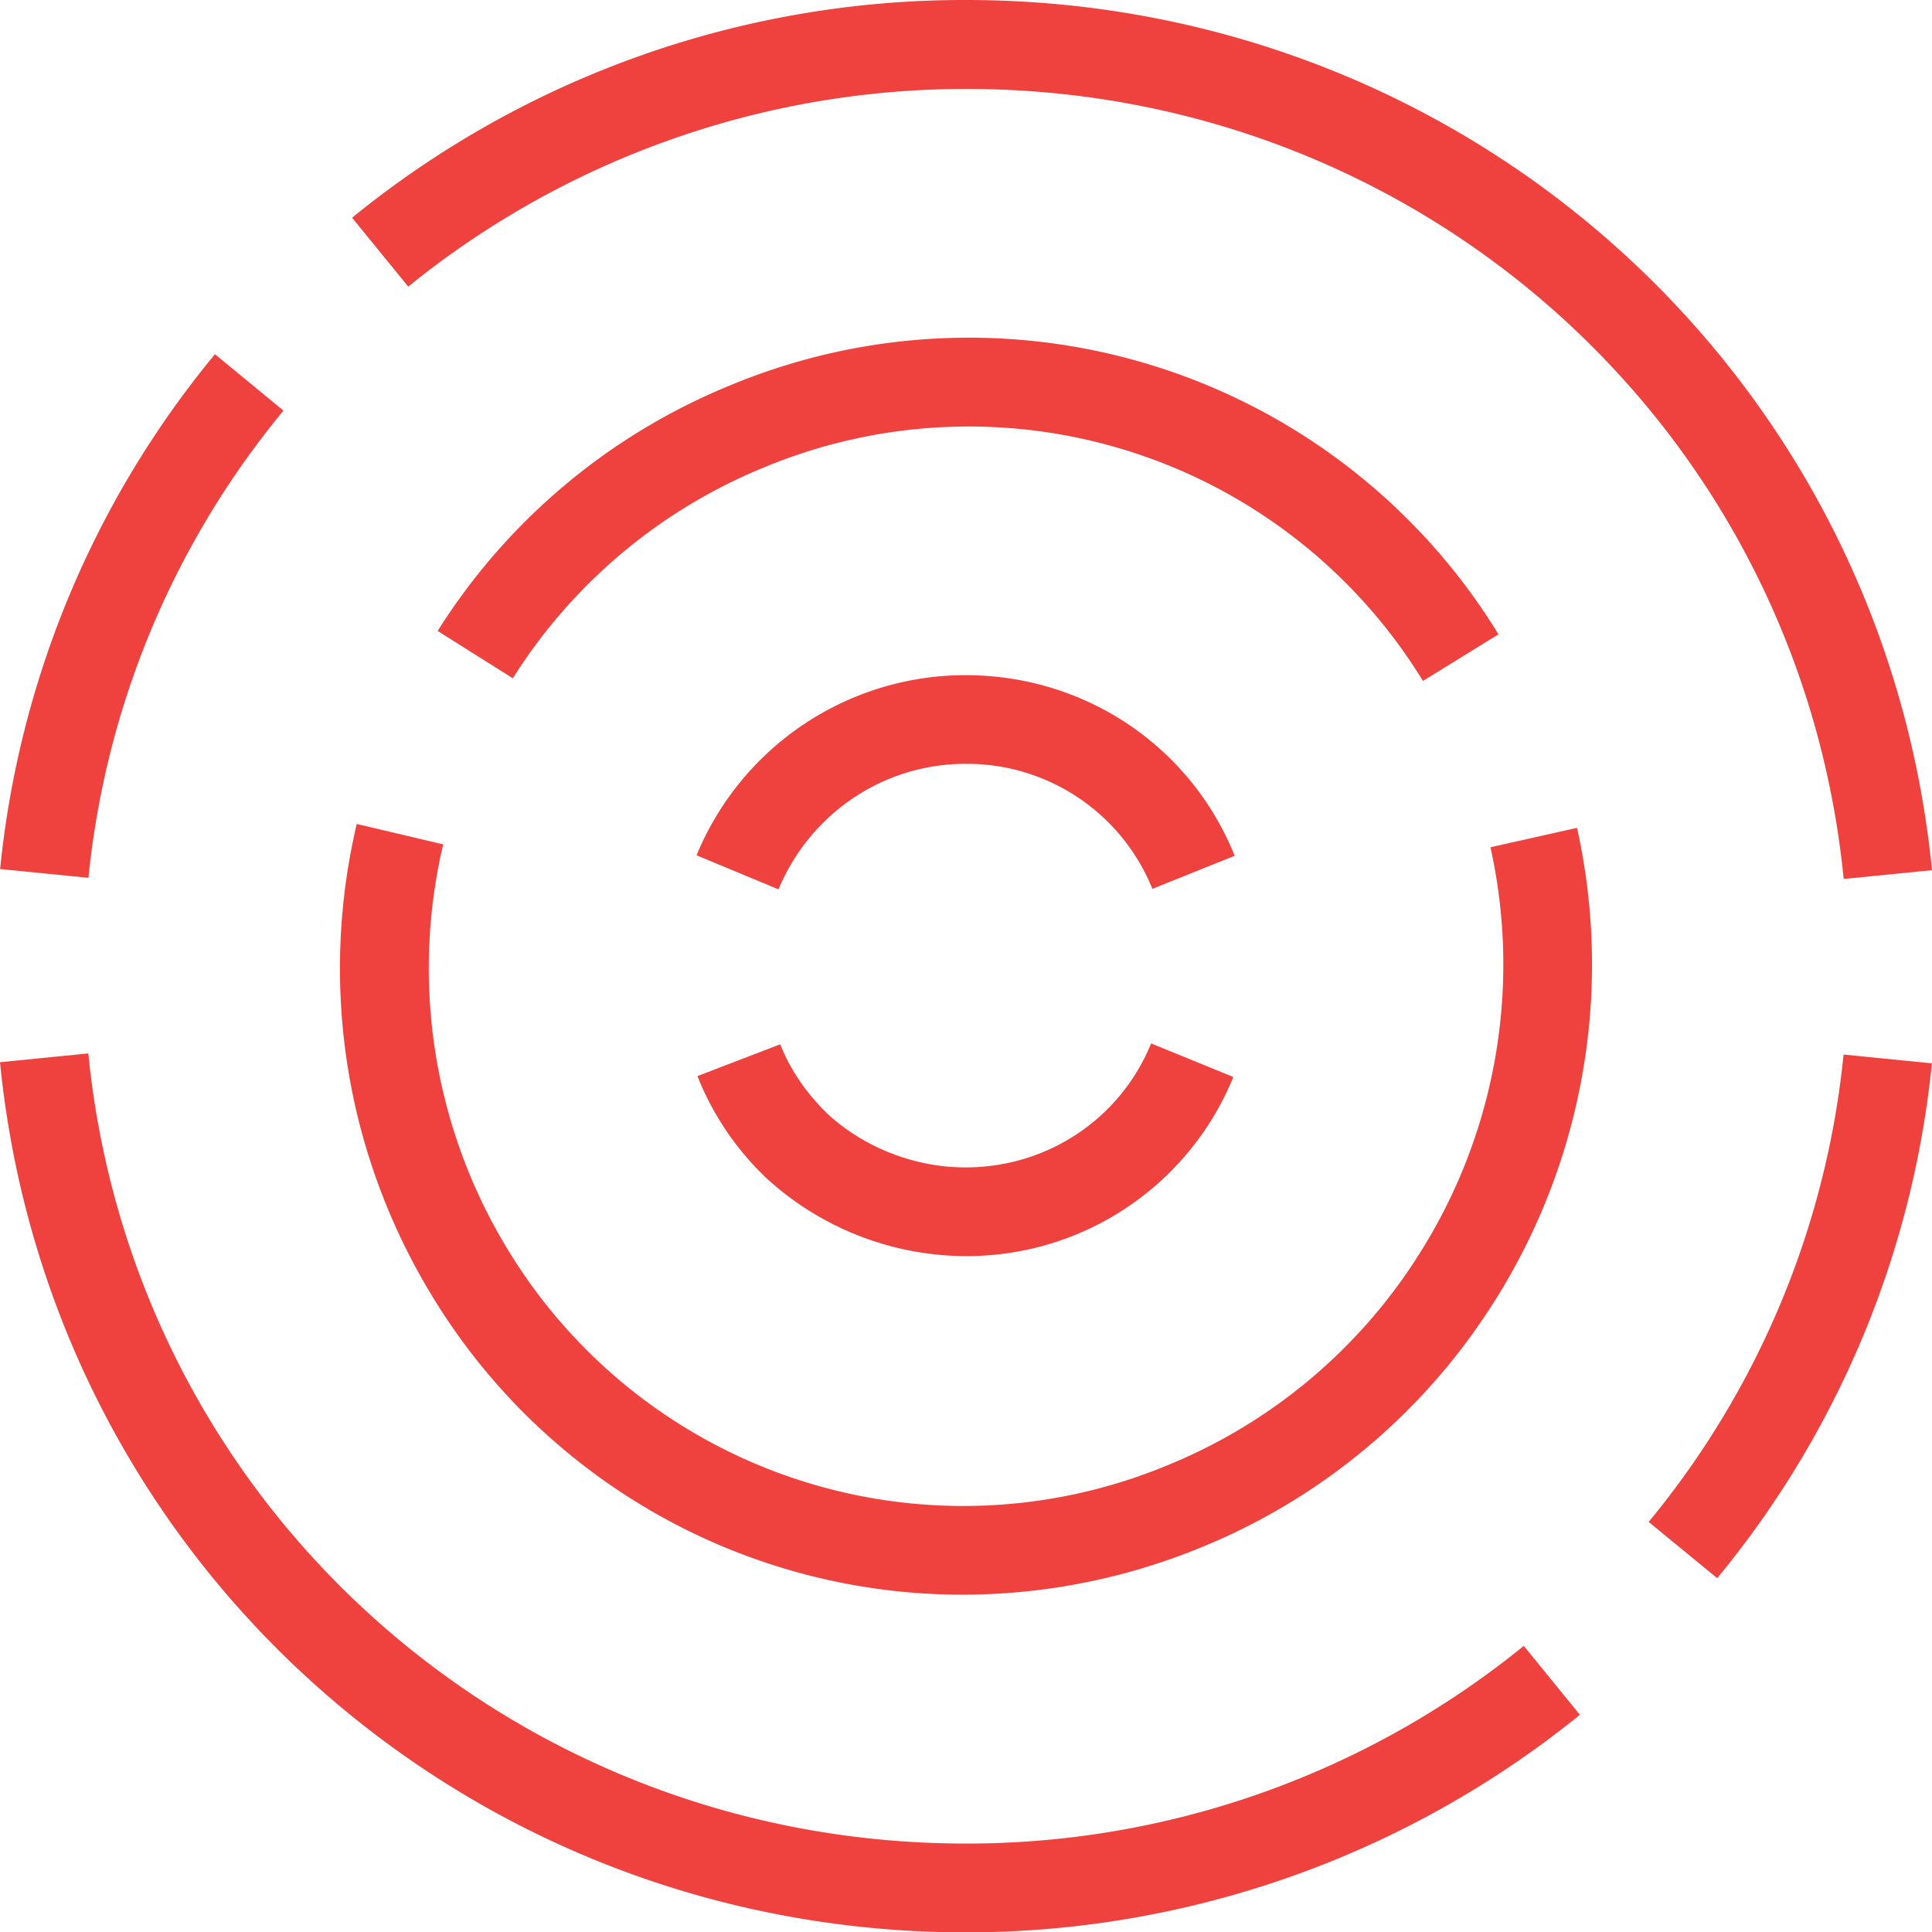<svg xmlns="http://www.w3.org/2000/svg" xmlns:xlink="http://www.w3.org/1999/xlink" viewBox="0 0 15.424 15.427">
    <style>
        path {
            fill: #ef413d;
        }
        @media (prefers-color-scheme: dark) {
            path {
                fill: #ffffff;
            }
        }
    </style>
  <path d="M11.36 5.436a4.253 4.253 0 0 0-5.262-1.704 4.282 4.282 0 0 0-2.004 1.683l-.6-.378a4.987 4.987 0 0 1 2.334-1.96 4.959 4.959 0 0 1 6.135 1.987l-.603.372Z"/>
  <path d="M7.685 12.731a4.951 4.951 0 0 1-4.225-2.368 5.051 5.051 0 0 1-.627-1.545 5.029 5.029 0 0 1 .015-2.24l.69.163a4.316 4.316 0 0 0 .525 3.25 4.253 4.253 0 0 0 5.262 1.705 4.287 4.287 0 0 0 2.005-1.684 4.316 4.316 0 0 0 .569-3.248l.691-.155a5.03 5.03 0 0 1-.66 3.781 4.992 4.992 0 0 1-2.335 1.961 5.013 5.013 0 0 1-1.91.38Z" data-name="fullLogo"/>
  <path d="m13.71 12.6-.548-.45a6.943 6.943 0 0 0 1.556-3.731l.705.07a7.648 7.648 0 0 1-1.714 4.11Z" />
  <path d="M7.712 15.427h-.005C3.706 15.424.392 12.437 0 8.48l.705-.07c.357 3.594 3.367 6.306 7.003 6.308a7.054 7.054 0 0 0 4.457-1.578l.448.55a7.789 7.789 0 0 1-4.901 1.737Z" />
  <path d="m.706 7.008-.705-.07a7.645 7.645 0 0 1 1.715-4.11l.547.45a6.939 6.939 0 0 0-1.557 3.73Z" />
  <path d="M14.719 7.017C14.363 3.423 11.352.711 7.717.71a7.07 7.07 0 0 0-4.458 1.578l-.448-.55A7.738 7.738 0 0 1 7.717 0c4.002.003 7.315 2.99 7.707 6.947l-.705.07Z" />
  <path d="m6.215 7.1-.654-.272A2.323 2.323 0 0 1 7.708 5.39c.953 0 1.796.566 2.149 1.442l-.657.264a1.596 1.596 0 0 0-1.492-.998c-.653 0-1.239.394-1.493 1.002Z" />
  <path d="M7.708 10.028a2.367 2.367 0 0 1-1.579-.613 2.274 2.274 0 0 1-.561-.824l.661-.254c.077.199.213.398.383.56.292.267.694.423 1.096.423.655 0 1.237-.389 1.482-.99l.656.268a2.298 2.298 0 0 1-2.138 1.43Z" />
</svg>